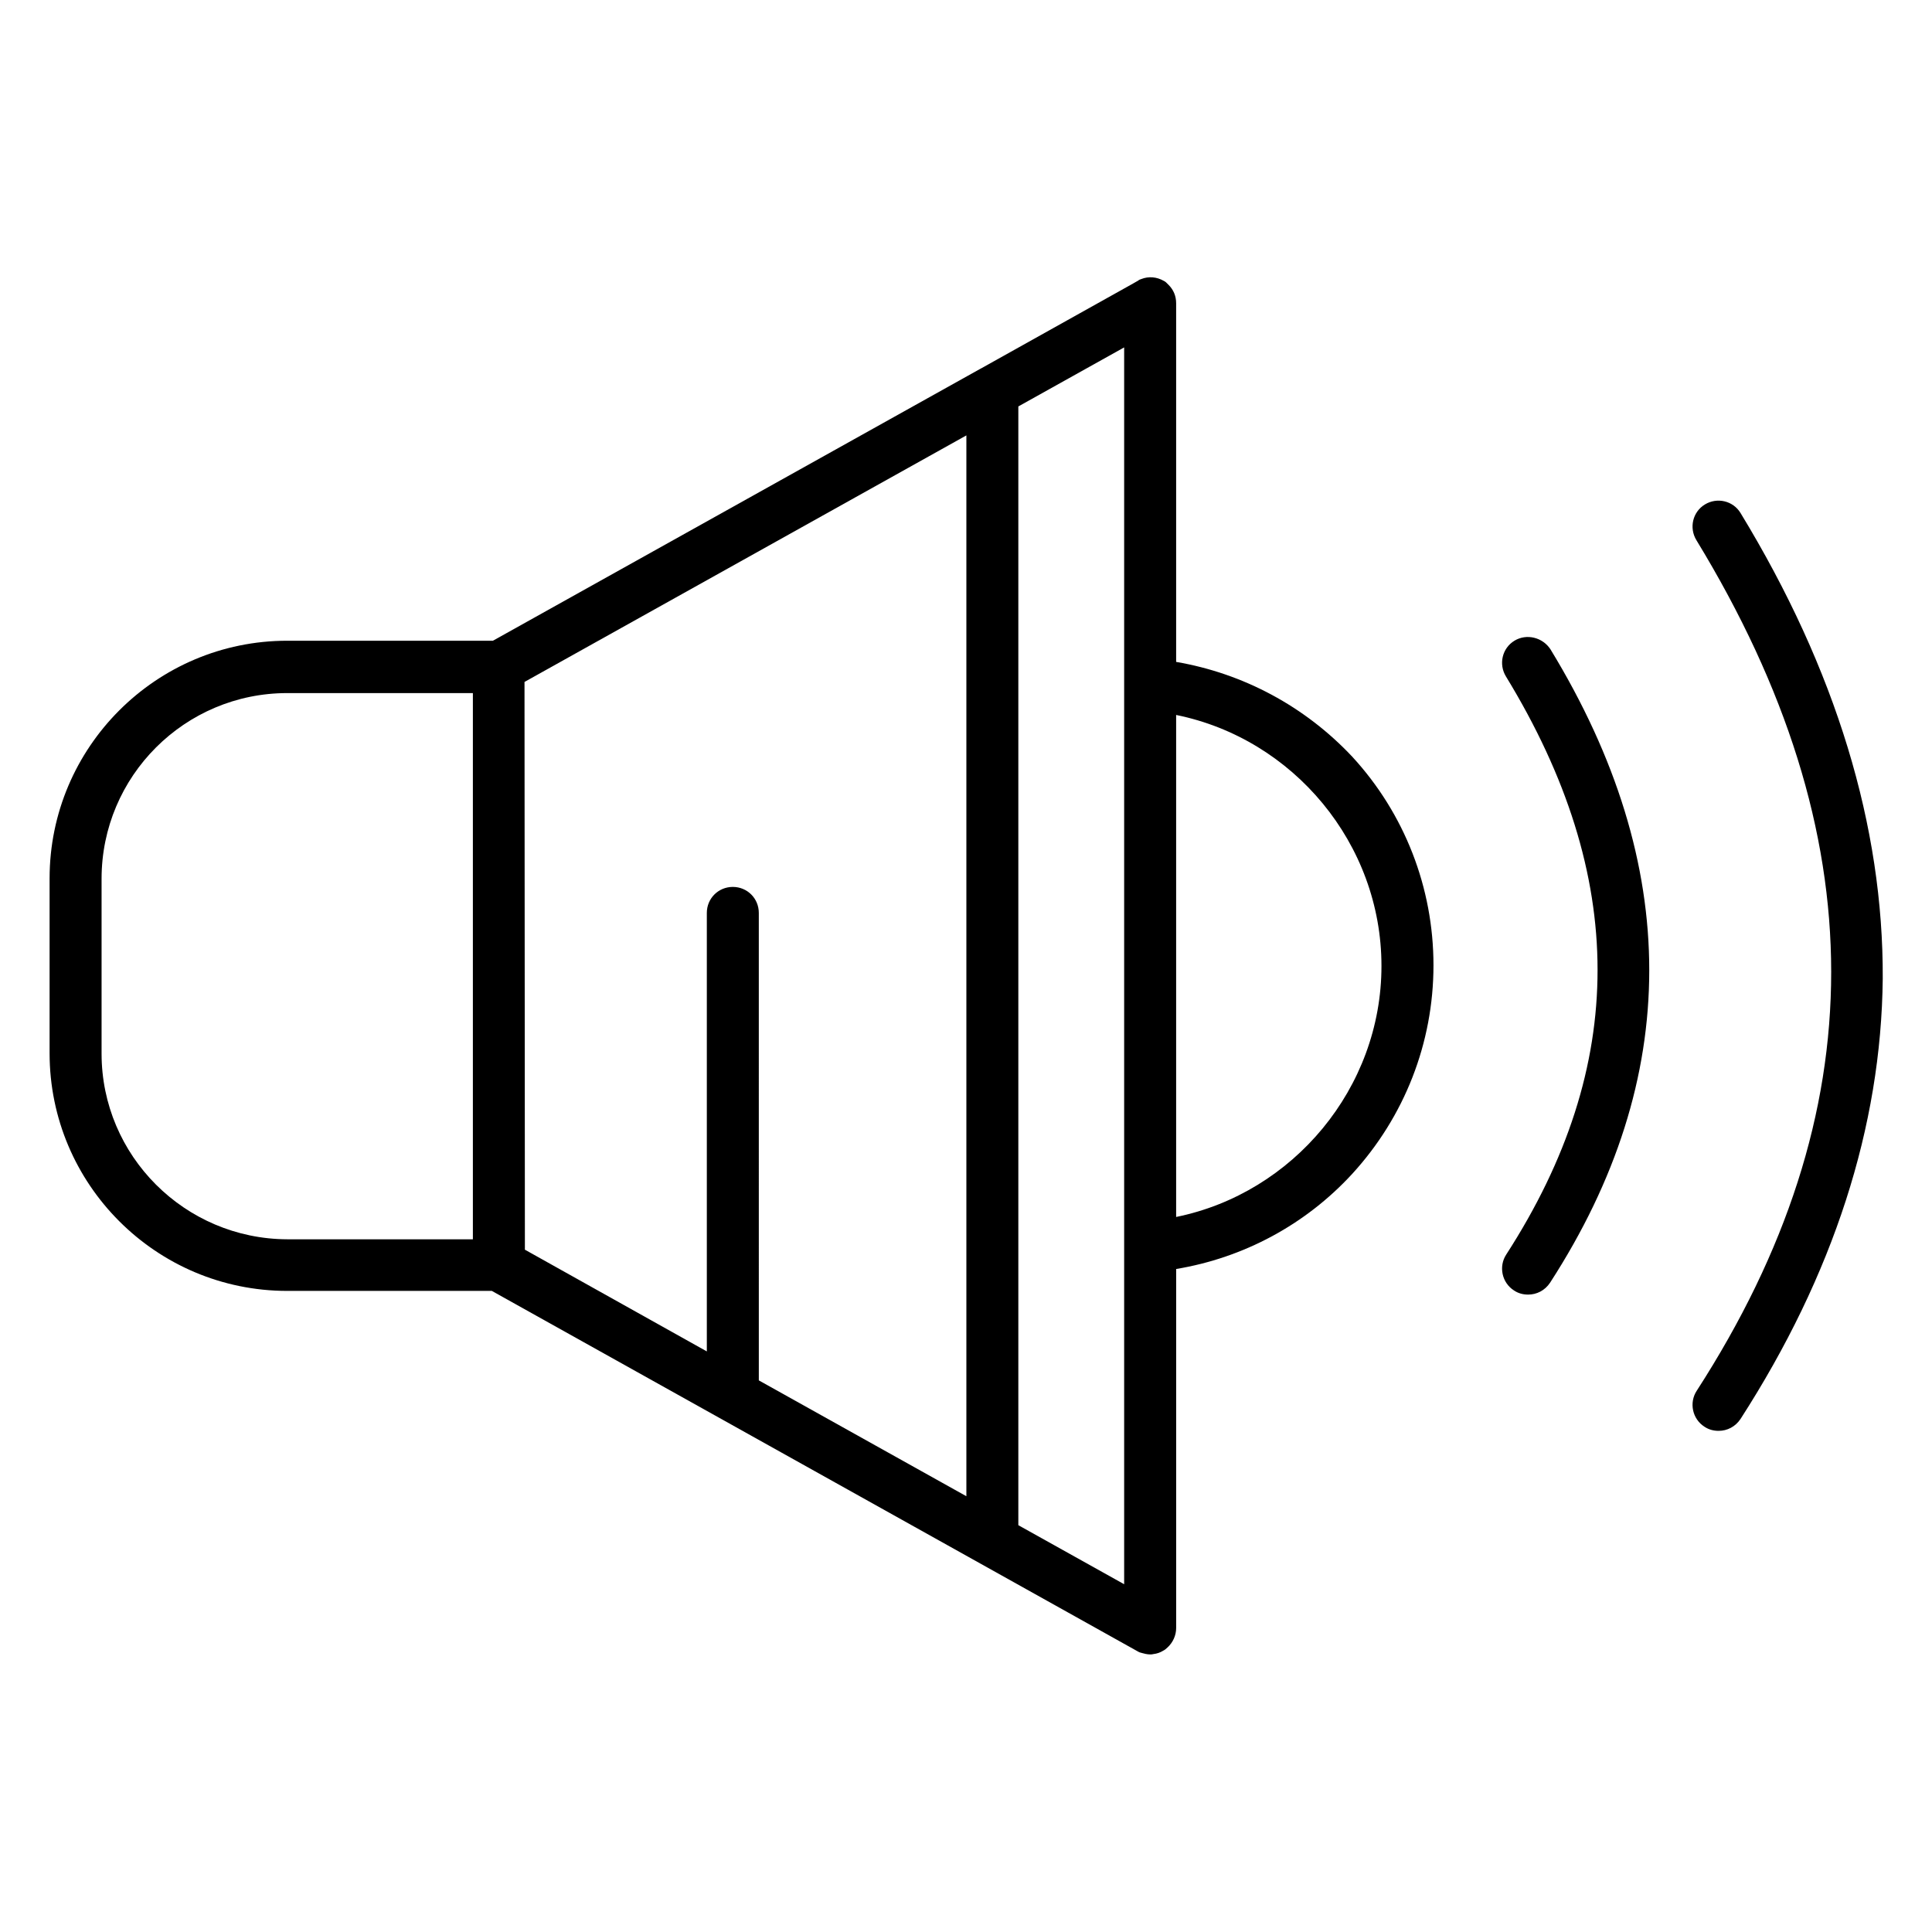 <?xml version="1.0" encoding="UTF-8"?>
<!-- Uploaded to: ICON Repo, www.svgrepo.com, Generator: ICON Repo Mixer Tools -->
<svg fill="#000000" width="800px" height="800px" version="1.1" viewBox="144 144 512 512" xmlns="http://www.w3.org/2000/svg">
 <g>
  <path d="m455.69 319.41v-95.055c0-1.871-0.688-3.543-1.969-4.82l-0.691-0.691c-0.195-0.195-0.395-0.297-0.59-0.395-1.871-1.082-4.035-1.277-6.004-0.492-0.297 0.098-0.59 0.195-0.789 0.395l-1.379 0.789-40.344 22.535c-0.098 0-0.098 0.098-0.195 0.098l-129.1 72.027h-54.508c-34.734 0-62.977 28.242-62.977 62.977v46.348c0 34.734 28.242 62.977 62.977 62.977h54.219l171.02 95.449c0.195 0.098 0.492 0.297 0.789 0.395h0.098c0.098 0 0.195 0.098 0.297 0.098 0.688 0.195 1.477 0.395 2.262 0.395 0.297 0 0.59 0 0.887-0.098 0.887-0.098 1.77-0.395 2.559-0.887 0.395-0.195 0.789-0.492 1.18-0.887 1.379-1.277 2.262-3.148 2.262-5.117v-95.152c17.809-2.953 34.242-11.711 46.641-25.191 13.875-15.152 21.551-34.734 21.551-55.301 0-20.566-7.676-40.246-21.551-55.301-12.492-13.289-28.828-22.043-46.641-25.094zm-41.82-67.699 28.043-15.645v327.77l-28.043-15.645zm-242.95 171.51v-46.348c0-27.16 22.043-49.199 49.199-49.199h49.199v144.75h-49.199c-27.156-0.098-49.199-22.141-49.199-49.199zm112.08-98.5 117.1-65.336v281.13l-55.004-30.699v-0.297l-0.004-123.59c0-3.836-3.051-6.887-6.887-6.887s-6.887 3.051-6.887 6.887v116.21l-48.215-26.961zm172.69 141.79v-133.04c31.094 6.297 54.414 34.145 54.414 66.52 0.004 32.371-23.418 60.219-54.414 66.516z"/>
  <path d="m545.34 313.8c-3.246 1.969-4.231 6.199-2.262 9.445 32.375 53.039 32.375 103.22 0.098 153.21-2.066 3.148-1.18 7.477 2.066 9.543 1.18 0.789 2.461 1.082 3.738 1.082 2.262 0 4.43-1.082 5.805-3.148 35.031-54.121 35.031-110.6 0.098-167.87-2.066-3.148-6.297-4.231-9.543-2.262z"/>
  <path d="m605.26 279.95c-1.969-3.246-6.199-4.231-9.445-2.262s-4.231 6.199-2.262 9.445c47.625 78.129 47.625 151.83 0.098 225.43-2.066 3.148-1.18 7.477 2.066 9.543 1.18 0.789 2.461 1.082 3.738 1.082 2.262 0 4.43-1.082 5.805-3.148 24.602-38.18 37.293-77.441 37.688-116.7 0.195-40.34-12.398-81.863-37.688-123.39z"/>
 </g>
</svg>